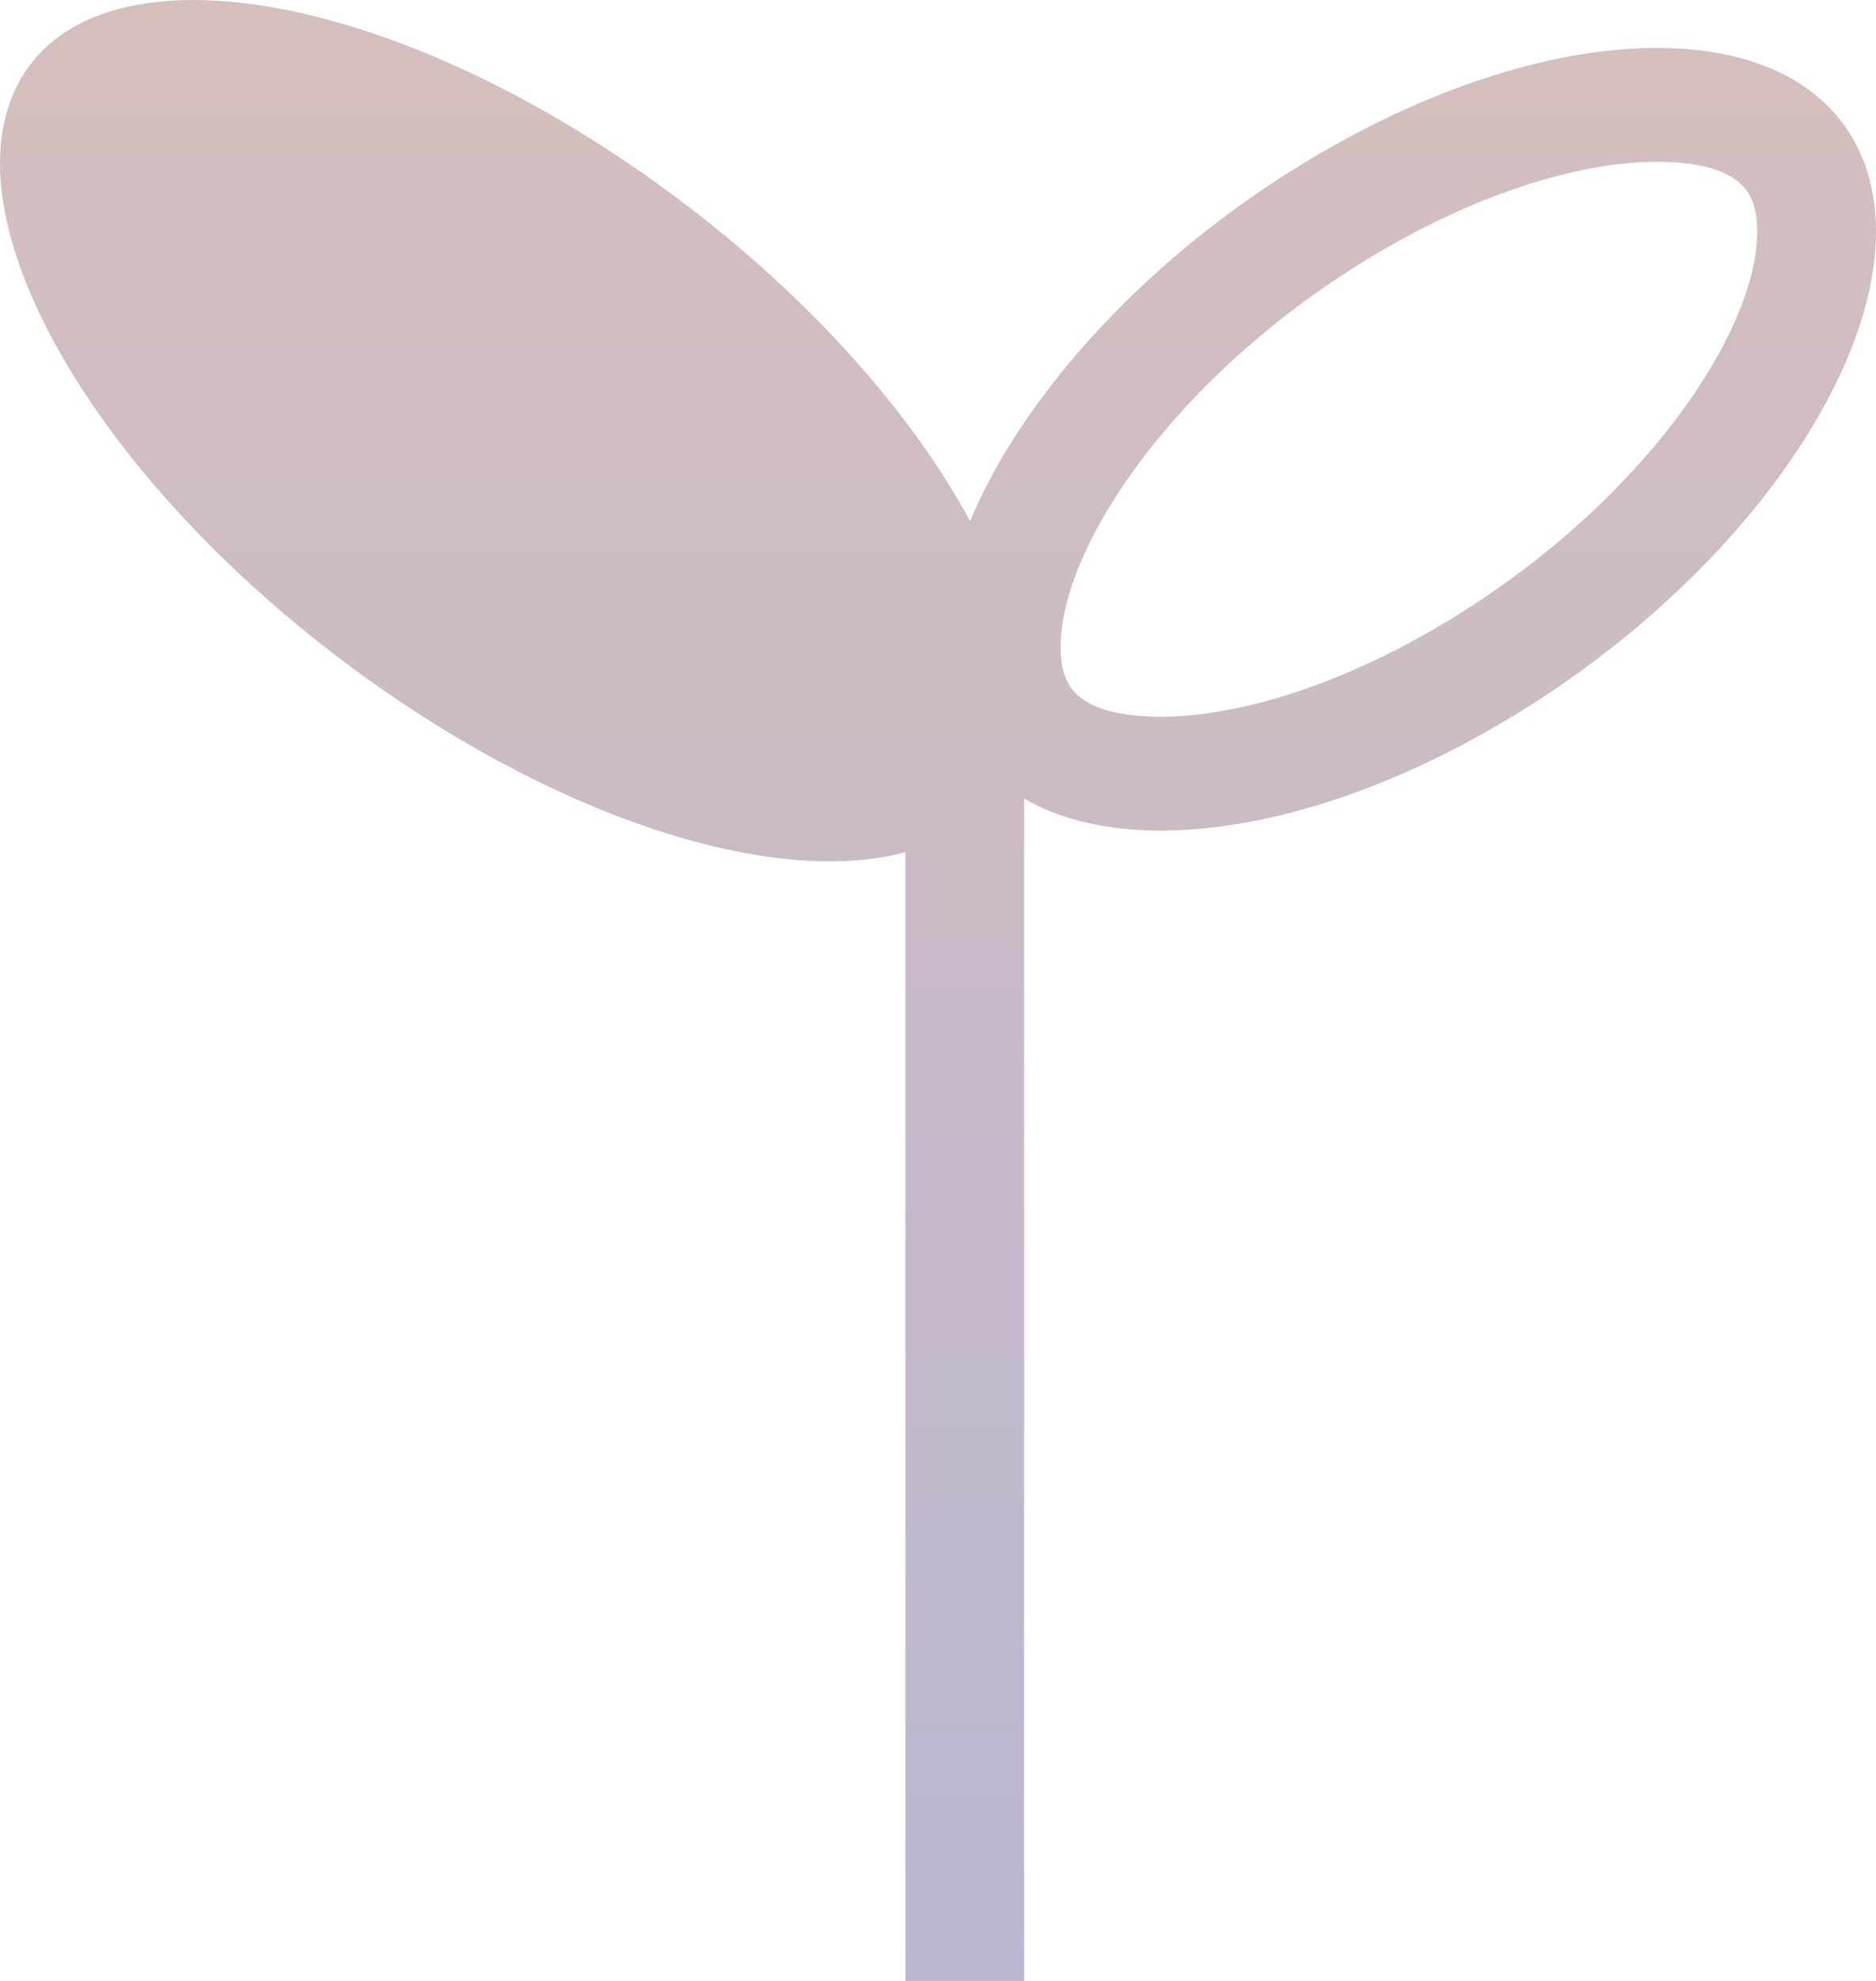 <svg width="36" height="38" viewBox="0 0 36 38" fill="none" xmlns="http://www.w3.org/2000/svg">
<path d="M19.364 14.759C18.106 17.577 12.812 16.953 7.539 13.365C2.266 9.777 -0.988 4.583 0.27 1.765C1.528 -1.053 6.822 -0.429 12.095 3.159C17.367 6.747 20.622 11.94 19.364 14.759Z" fill="url(#paint0_linear_6165_37374)"/>
<path d="M25.125 3.064C29.959 0.163 34.735 0.211 35.792 3.172C36.848 6.133 33.785 10.887 28.95 13.788L28.496 14.052C23.82 16.684 19.305 16.548 18.282 13.68C17.259 10.811 20.102 6.261 24.676 3.342L25.125 3.064ZM31.85 3.104C30.474 3.09 28.497 3.617 26.332 4.916C24.186 6.204 22.471 7.885 21.431 9.498C20.334 11.201 20.236 12.408 20.437 12.972C20.543 13.27 20.868 13.734 22.223 13.748C23.599 13.762 25.577 13.235 27.741 11.937C29.887 10.649 31.603 8.967 32.642 7.354C33.74 5.652 33.838 4.444 33.636 3.879C33.53 3.582 33.205 3.118 31.85 3.104Z" fill="url(#paint1_linear_6165_37374)"/>
<path d="M17.374 13.971H19.652V38H17.374V13.971Z" fill="url(#paint2_linear_6165_37374)"/>
<defs>
<linearGradient id="paint0_linear_6165_37374" x1="18" y1="0" x2="18" y2="38" gradientUnits="userSpaceOnUse">
<stop stop-color="#D5BFBD"/>
<stop offset="1" stop-color="#BAB6D1"/>
</linearGradient>
<linearGradient id="paint1_linear_6165_37374" x1="18" y1="0" x2="18" y2="38" gradientUnits="userSpaceOnUse">
<stop stop-color="#D5BFBD"/>
<stop offset="1" stop-color="#BAB6D1"/>
</linearGradient>
<linearGradient id="paint2_linear_6165_37374" x1="18" y1="0" x2="18" y2="38" gradientUnits="userSpaceOnUse">
<stop stop-color="#D5BFBD"/>
<stop offset="1" stop-color="#BAB6D1"/>
</linearGradient>
</defs>
</svg>
